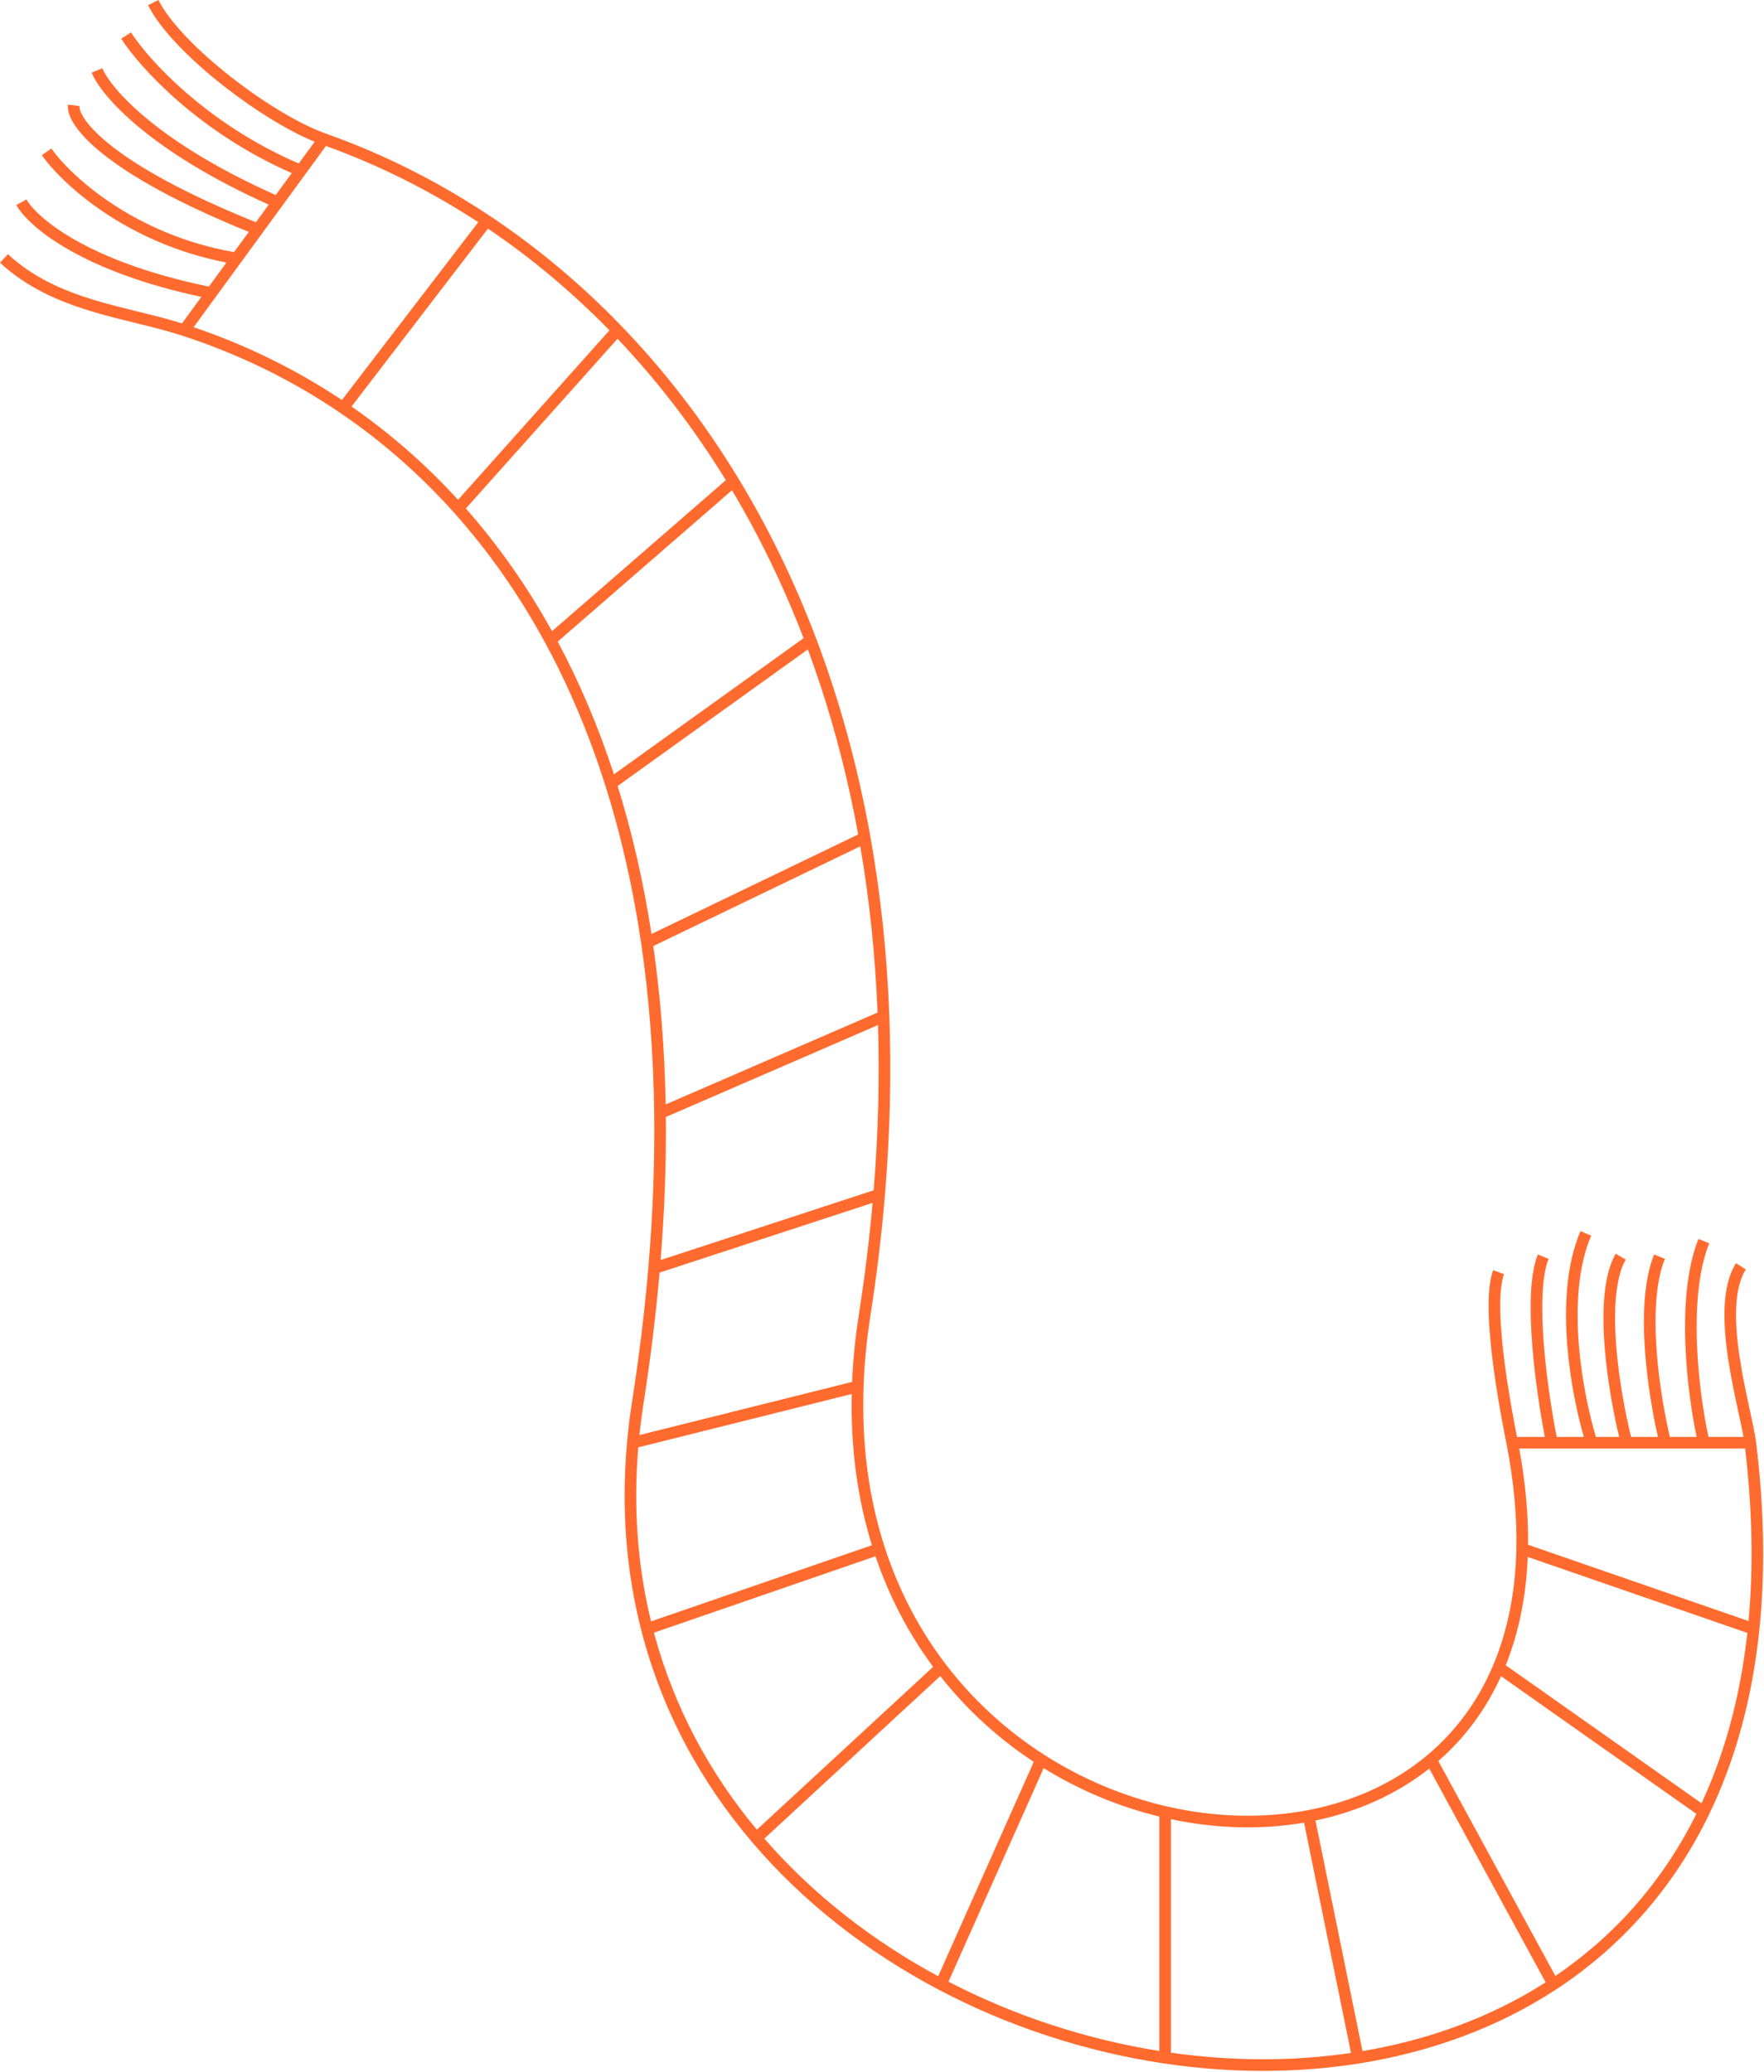 <?xml version="1.0" encoding="UTF-8"?> <svg xmlns="http://www.w3.org/2000/svg" viewBox="0 0 454.762 534.219" fill="none"><path d="M40.842 0C43.684 5.683 50.93 13.06 59.386 19.709C67.811 26.332 77.159 32.019 83.981 34.437C98.727 39.664 112.927 46.776 126.292 55.676C138.361 63.714 149.749 73.21 160.24 84.096C171.368 95.641 181.487 108.75 190.345 123.335C198.027 135.985 204.76 149.745 210.378 164.562C216.396 180.435 221.134 197.521 224.392 215.75C227.015 230.434 228.678 245.86 229.273 261.993C229.819 276.793 229.468 292.19 228.137 308.151C227.292 318.289 226.053 328.656 224.397 339.245C223.408 345.574 222.829 351.679 222.625 357.556C222.093 372.89 224.114 386.688 228.069 398.906C231.771 410.338 237.168 420.403 243.77 429.063C251.011 438.561 259.704 446.377 269.202 452.461C279.084 458.788 289.831 463.238 300.715 465.751C313.034 468.595 325.51 468.955 337.084 466.763C348.618 464.582 359.245 459.87 367.948 452.573C375.076 446.599 380.938 438.873 384.959 429.331C388.547 420.817 390.678 410.835 390.923 399.336C391.095 391.103 390.301 382.093 388.379 372.288C387.925 369.967 386.158 361.296 384.949 352.016C384.344 347.376 383.874 342.553 383.779 338.273C383.687 334.05 383.949 330.157 384.934 327.499L387.747 328.538C386.975 330.627 386.685 334.025 386.778 338.208C386.87 342.336 387.325 347.041 387.922 351.629C388.964 359.609 390.423 367.141 391.086 370.499H398.264C397.11 364.517 395.756 355.891 395.063 347.446C394.679 342.776 394.494 338.133 394.661 334.008C394.829 329.915 395.348 326.202 396.443 323.463L399.226 324.575C398.322 326.837 397.819 330.14 397.657 334.133C397.497 338.091 397.672 342.601 398.049 347.198C398.756 355.791 400.161 364.594 401.32 370.499H408.309C406.66 364.804 404.831 356.349 404.074 347.308C403.229 337.199 403.709 326.164 407.452 317.432L410.208 318.613C406.752 326.674 406.233 337.129 407.062 347.059C407.839 356.346 409.778 365.004 411.435 370.499H417.409C415.99 364.582 414.388 356.061 413.706 347.656C413.329 342.986 413.229 338.313 413.614 334.125C413.996 329.962 414.871 326.142 416.527 323.271L419.123 324.77C417.782 327.096 416.967 330.415 416.602 334.4C416.237 338.358 416.325 342.846 416.695 347.413C417.392 355.974 419.066 364.692 420.493 370.499H427.419C426.162 365.044 424.75 357.093 424.126 348.923C423.434 339.825 423.693 330.197 426.432 323.456L429.211 324.585C426.749 330.637 426.427 339.665 427.117 348.695C427.754 357.043 429.236 365.172 430.5 370.499H437.381C436.202 364.842 434.93 356.461 434.53 347.651C434.086 337.873 434.703 327.366 437.851 319.465L440.635 320.577C437.729 327.871 437.086 337.853 437.524 347.516C437.931 356.479 439.26 364.994 440.447 370.499H449.477C449.14 368.605 448.593 366.136 447.968 363.25C447.149 359.455 446.214 355.019 445.53 350.489C444.847 345.967 444.408 341.297 444.595 337.029C444.78 332.786 445.592 328.783 447.546 325.715L450.075 327.324C448.53 329.753 447.766 333.143 447.591 337.161C447.416 341.154 447.826 345.609 448.495 350.042C449.163 354.47 450.08 358.822 450.899 362.615C451.711 366.361 452.448 369.652 452.716 371.816C454.885 389.464 455.08 405.565 453.575 420.168C451.704 438.351 447.196 454.217 440.592 467.865C431.187 487.308 417.542 502.21 401.273 512.897C386.106 522.862 368.682 529.151 350.309 532.062C334.045 534.64 317.029 534.573 300.158 532.064C280.036 529.071 260.101 522.599 241.878 512.972C223.655 503.344 207.128 490.556 193.832 474.922C180.657 459.43 170.656 441.144 165.329 420.388C161.493 405.435 160.086 389.219 161.653 371.863C161.968 368.377 162.402 364.847 162.961 361.271C164.812 349.432 166.197 337.973 167.14 326.892C168.32 313.021 168.807 299.746 168.651 287.055C168.461 271.588 167.314 256.996 165.298 243.276C163.159 228.715 160.041 215.136 156.048 202.53C151.828 189.205 146.631 176.967 140.58 165.809C133.746 153.207 125.821 141.978 116.981 132.11C108.073 122.169 98.233 113.605 87.636 106.409C75.073 97.879 61.441 91.267 47.032 86.561C43.433 85.386 39.595 84.426 35.6 83.443C31.622 82.463 27.491 81.462 23.393 80.216C15.189 77.72 6.983 74.206 0 67.74L2.038 65.54C8.548 71.568 16.265 74.913 24.266 77.347C28.271 78.565 32.316 79.546 36.316 80.531C39.93 81.42 43.51 82.316 46.921 83.381L51.909 76.549C36.778 73.326 25.81 68.93 18.189 64.65C10.24 60.185 5.817 55.779 4.206 52.874L6.828 51.419C8.05 53.623 11.922 57.689 19.658 62.035C27.192 66.266 38.281 70.698 53.85 73.891L58.375 67.692C32.526 62.71 16.007 47.413 10.789 40.017L13.239 38.289C18.148 45.246 34.522 60.476 60.338 65.004L64.14 59.796C45.527 52.253 33.911 45.494 26.943 40.025C23.351 37.205 20.954 34.697 19.476 32.564C18.033 30.482 17.332 28.56 17.522 26.979L20.499 27.338C20.44 27.833 20.651 28.994 21.941 30.856C23.196 32.667 25.354 34.965 28.795 37.666C35.548 42.967 47.089 49.701 65.965 57.299L69.276 52.763C54.124 45.962 43.444 39.066 36.215 33.127C28.762 27.005 24.872 21.815 23.619 18.726L26.397 17.599C27.374 20.008 30.817 24.813 38.118 30.81C45.204 36.631 55.829 43.494 71.084 50.286L75.211 44.633C51.168 34.104 35.977 17.338 31.243 9.978L33.766 8.355C38.244 15.318 53.207 31.897 77.022 42.153L81.114 36.549C74.119 33.697 65.365 28.224 57.533 22.066C49.019 15.371 41.316 7.653 38.16 1.341L40.842 0ZM301.88 529.281C317.511 531.49 333.228 531.557 348.29 529.336L336.184 469.969C325.17 471.848 313.461 471.521 301.88 469.075V529.281ZM368.457 456.024C359.982 462.721 349.932 467.156 339.133 469.412L351.256 528.866C368.27 525.997 384.362 520.161 398.467 511.14L368.457 456.024ZM244.522 510.968C261.583 519.806 280.129 525.853 298.881 528.831V468.395C288.602 465.894 278.469 461.719 269.059 455.912L244.522 510.968ZM197.055 474.07C209.57 488.49 224.931 500.418 241.864 509.564L266.503 454.282C257.578 448.408 249.369 441.027 242.395 432.179L197.055 474.07ZM386.975 432.197C382.987 440.992 377.453 448.278 370.806 454.073L400.98 509.486C415.895 499.371 428.458 485.544 437.331 467.7L386.975 432.197ZM168.587 420.977C173.732 440.182 182.987 457.206 195.111 471.781L240.566 429.788C234.411 421.485 229.326 411.97 225.699 401.28L168.587 420.977ZM393.857 401.45C393.427 411.952 391.44 421.255 388.18 429.375L438.651 464.959C444.538 452.311 448.63 437.709 450.464 421.04L393.857 401.45ZM164.548 373.192C163.212 389.206 164.464 404.194 167.84 418.064L224.773 398.427C221.165 386.75 219.276 373.737 219.574 359.437L164.548 373.192ZM391.66 373.497C393.297 382.38 394.019 390.646 393.934 398.304L450.774 417.976C452.016 404.483 451.801 389.676 449.897 373.497H391.66ZM170.041 328.136C169.095 338.983 167.731 350.182 165.925 361.733C165.488 364.527 165.128 367.293 164.844 370.027L219.671 356.321C219.912 350.669 220.49 344.822 221.434 338.783C222.956 329.045 224.123 319.503 224.954 310.158L170.041 328.136ZM171.658 288.017C171.772 299.813 171.336 312.104 170.312 324.89L225.227 306.912C226.417 292.207 226.77 277.995 226.349 264.302L171.658 288.017ZM168.421 243.932C170.263 256.803 171.349 270.416 171.613 284.769L226.233 261.083C225.64 246.166 224.127 231.872 221.779 218.226L168.421 243.932ZM159.229 202.664C162.934 214.551 165.871 227.27 167.959 240.825L221.236 215.158C218.145 198.222 213.762 182.304 208.258 167.454L159.229 202.664ZM143.786 165.438C149.391 175.93 154.25 187.337 158.272 199.659L207.161 164.549C201.918 150.901 195.719 138.175 188.698 126.415L143.786 165.438ZM120.104 131.112C128.365 140.481 135.814 151.023 142.318 162.744L187.122 123.814C178.835 110.333 169.456 98.155 159.197 87.345L120.104 131.112ZM90.629 104.827C100.488 111.665 109.687 119.677 118.089 128.868L157.111 85.178C147.377 75.211 136.88 66.452 125.794 58.953L90.629 104.827ZM49.917 84.364C63.419 88.955 76.242 95.208 88.145 103.139L123.292 57.289C110.842 49.144 97.674 42.569 84.03 37.64L49.917 84.364Z" fill="#FF6B2F"></path></svg> 
